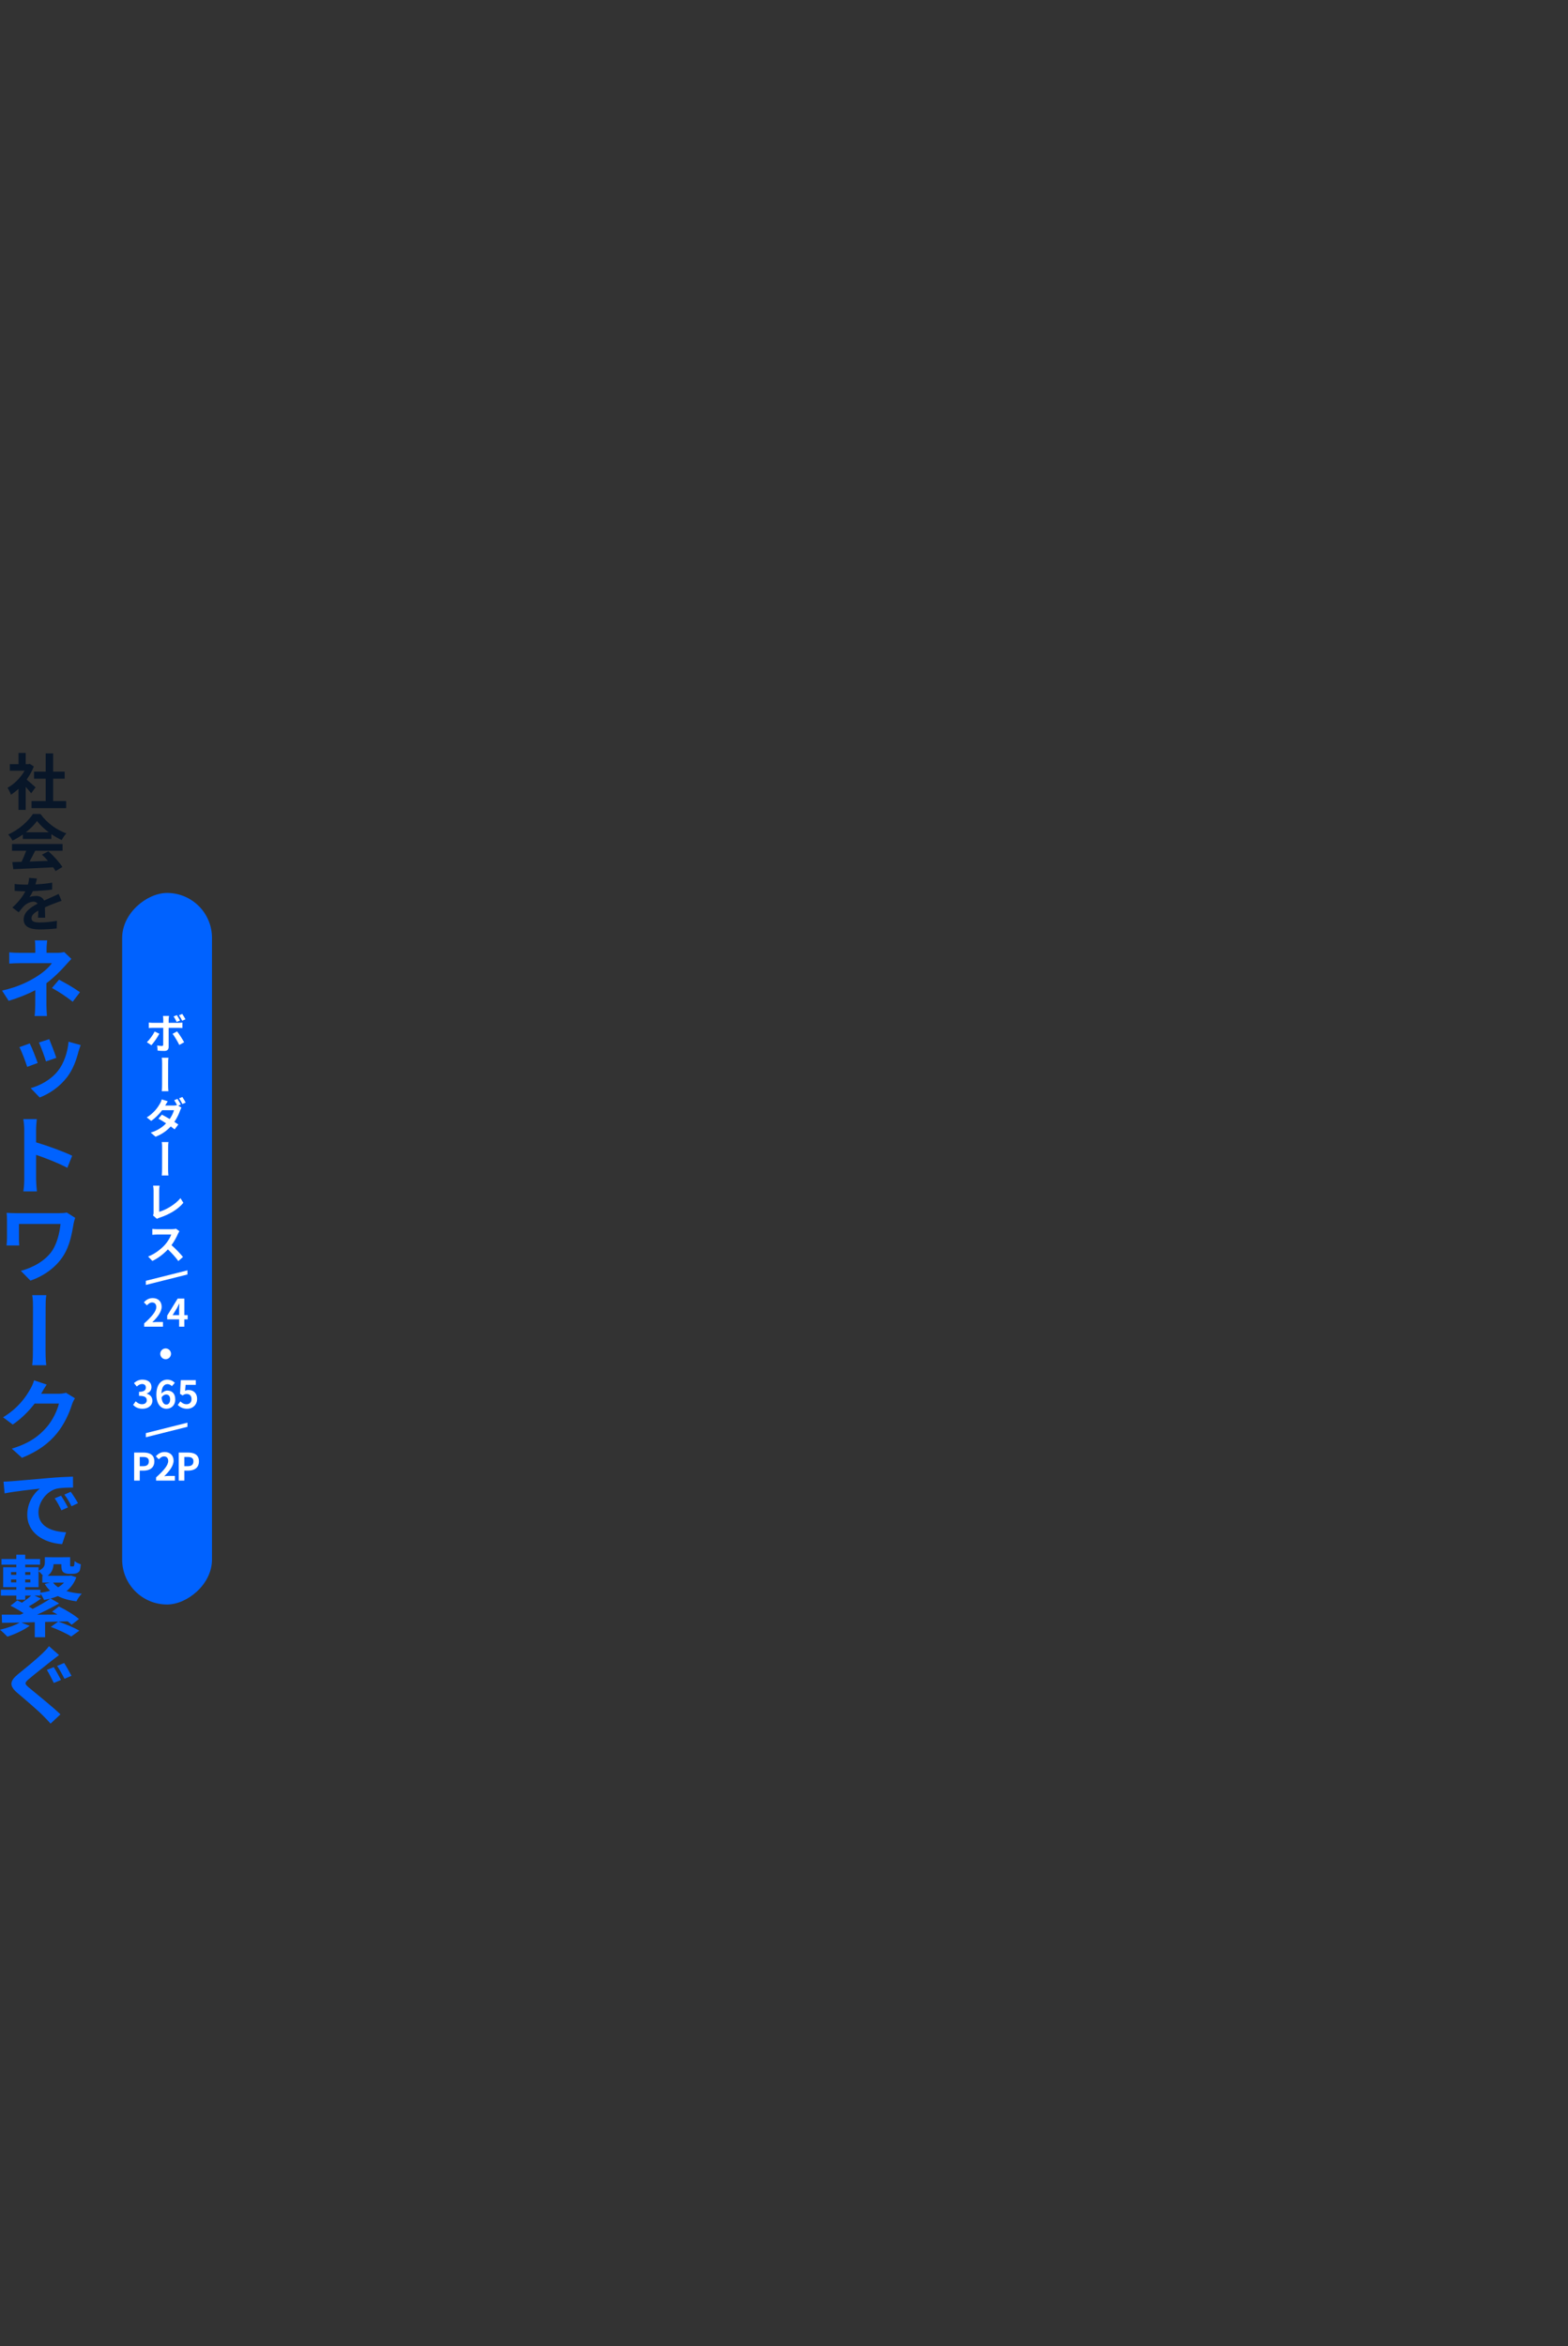 <?xml version="1.0" encoding="UTF-8"?><svg id="design_OL" xmlns="http://www.w3.org/2000/svg" width="1087.08" height="1626.27" viewBox="0 0 1087.08 1626.27"><rect x="0" y="0" width="1087.08" height="1626.27" fill="#333333" stroke="none"/><defs><style>.cls-1{fill:#fff;}.cls-2{fill:#0062ff;}.cls-3{fill:#081628;}</style></defs><g><path class="cls-3" d="M21.59,549.92c-.89-1.19-2.33-2.88-3.77-4.45v15.97h-5v-14.61c-1.7,1.57-3.47,2.97-5.25,4.07-.42-1.36-1.61-3.81-2.37-4.79,4.62-2.5,9.06-6.95,11.86-11.86H6.81v-4.53h6.02v-7.79h5v7.79h1.91l.89-.21,2.84,1.82c-1.27,3.22-2.97,6.27-5,9.06,2.03,1.65,5.29,4.58,6.18,5.42l-3.05,4.11Zm24.27,5.38v4.91H21.89v-4.91h9.78v-15.5h-8.05v-4.87h8.05v-12.67h5.17v12.67h8.01v4.87h-8.01v15.5h9.02Z"/><path class="cls-3" d="M15.83,578.47c-2.25,1.61-4.7,3.05-7.16,4.24-.59-1.23-1.91-3.13-2.97-4.24,7.24-3.18,13.94-9.19,17.11-14.19h5.25c4.49,6.23,11.23,11.06,17.92,13.43-1.27,1.31-2.37,3.13-3.26,4.62-2.33-1.1-4.79-2.5-7.12-4.11v3.35H15.83v-3.09Zm-7.5,6.61H43.37v4.66H24.39c-1.23,2.5-2.63,5.13-3.9,7.5,4.07-.13,8.43-.3,12.75-.47-1.31-1.52-2.75-3.05-4.15-4.32l4.45-2.33c3.77,3.3,7.71,7.71,9.7,10.89l-4.7,2.84c-.42-.8-1.02-1.69-1.69-2.63-9.95,.55-20.42,.97-27.62,1.31l-.68-4.91,6.4-.21c1.14-2.37,2.33-5.17,3.22-7.67H8.33v-4.66Zm25.46-8.13c-3.26-2.46-6.18-5.21-8.13-7.84-1.82,2.58-4.53,5.34-7.75,7.84h15.88Z"/><path class="cls-3" d="M26.34,636.15c.13-1.23,.17-3.13,.21-4.91-3.09,1.69-4.7,3.3-4.7,5.34,0,2.25,1.95,2.88,5.93,2.88,3.47,0,8.09-.47,11.69-1.14l-.17,5.29c-2.71,.34-7.75,.68-11.65,.68-6.4,0-11.23-1.57-11.23-6.86s5-8.56,9.62-10.97c-.63-1.02-1.74-1.4-2.84-1.4-2.37,0-4.83,1.36-6.44,2.88-1.23,1.23-2.37,2.71-3.81,4.49l-4.36-3.3c4.28-3.98,7.16-7.62,8.98-11.27h-.47c-1.65,0-4.66-.08-6.95-.3v-4.79c2.12,.34,5.12,.47,7.24,.47h1.99c.51-1.86,.76-3.52,.8-4.7l5.42,.47c-.21,.97-.51,2.41-1.02,4.07,3.9-.21,8.01-.55,11.61-1.23l-.04,4.83c-3.94,.55-8.98,.89-13.34,1.06-.72,1.48-1.53,2.96-2.37,4.15,1.06-.51,3.26-.81,4.62-.81,2.5,0,4.57,1.1,5.51,3.18,2.12-.97,3.81-1.69,5.51-2.46,1.61-.68,3.05-1.4,4.58-2.12l2.03,4.79c-1.27,.38-3.47,1.19-4.87,1.74-1.82,.68-4.19,1.61-6.69,2.8,.04,2.29,.13,5.25,.17,7.16h-4.96Z"/><path class="cls-2" d="M32.18,696.67c0,2.39,.24,5.81,.37,7.65h-8.56c.24-1.65,.43-5.26,.43-7.65,0-2.88,0-6.85,.06-10.28-5.57,2.94-11.99,5.44-18.47,7.4l-4.59-7.1c11.56-2.57,19.27-6.67,24.47-10.03,4.65-2.94,8.38-6.48,10.09-8.99H14.25c-2.2,0-5.93,.12-7.83,.31v-7.83c2.26,.31,5.57,.37,7.71,.37h10.34v-3.06c0-1.9-.06-4.1-.31-5.57h8.56c-.18,1.47-.43,3.73-.43,5.57v3.06h7.22c1.9,0,3.61-.18,5.02-.55l4.96,4.77c-1.53,1.59-3.36,3.61-4.65,5.08-3.12,3.49-7.65,8.01-12.66,11.75v15.11Zm8.75-17.56c5.57,3,8.69,4.71,14.5,8.69l-5.02,6.61c-5.26-4.1-9.18-6.61-14.38-9.54l4.89-5.75Z"/><path class="cls-2" d="M26.12,736.87l-7.28,2.69c-.98-3.18-3.92-11.07-5.38-13.64l7.16-2.63c1.59,3.06,4.34,10.22,5.51,13.58Zm29.79-12.42c-.67,1.96-1.1,3.24-1.47,4.4-1.53,6.06-3.79,12.3-7.71,17.56-5.51,7.22-12.48,11.75-19.21,14.38l-6.24-6.48c6.24-1.71,14.01-5.69,18.9-11.99,4.04-5.02,6.73-12.79,7.34-20.19l8.38,2.32Zm-16.88,8.87l-7.16,2.45c-.86-3-3.43-10.03-4.89-13.09l7.16-2.32c1.1,2.57,4.04,10.22,4.89,12.97Z"/><path class="cls-2" d="M46.67,809.55c-6.18-3.3-15.17-6.79-21.65-8.99v17.01c0,1.71,.31,5.87,.55,8.32h-9.36c.37-2.32,.61-5.93,.61-8.32v-34.5c0-2.14-.25-5.08-.67-7.28h9.36c-.18,2.14-.49,4.77-.49,7.28v8.81c8.01,2.39,19.58,6.61,25.02,9.3l-3.37,8.38Z"/><path class="cls-2" d="M52.12,844.24c-.37,.92-.98,3.24-1.1,4.04-1.1,6.3-2.45,14.99-7.16,22.33-4.96,7.77-13.15,13.83-22.76,17.13l-6.67-6.79c8.01-2.02,17.31-6.97,22.08-14.44,3-4.89,4.83-11.56,5.44-18.05H13.15v10.03c0,.86,0,3,.18,4.89H4.53c.18-1.83,.31-3.3,.31-4.89v-12.72c0-1.59-.06-3.36-.24-5.02,1.83,.12,4.53,.24,7.28,.24h28.69c2.02,0,4.16-.12,5.75-.43l5.81,3.67Z"/><path class="cls-2" d="M22.33,946.4c.49-3.73,.49-8.32,.49-10.71,0-4.1,.06-24.29,.06-29.49,0-2.08,0-5.69-.55-8.38h9.79c-.49,2.69-.49,6.24-.49,8.38,0,5.2-.06,25.39-.06,29.49,0,1.77,0,6.97,.49,10.71h-9.73Z"/><path class="cls-2" d="M51.93,969.28c-.67,1.1-1.53,2.81-2.02,4.28-1.65,5.38-5.02,13.34-10.46,20.06-5.69,6.91-12.97,12.42-24.22,16.95l-7.04-6.36c12.24-3.67,18.96-8.87,24.16-14.87,4.1-4.65,7.52-11.87,8.5-16.39H24.04c-4.04,5.26-9.24,10.52-15.23,14.56l-6.67-5.02c10.52-6.42,15.78-14.13,18.72-19.33,.92-1.47,2.2-4.16,2.75-6.3l8.75,2.94c-1.41,2.08-3,4.77-3.67,6.12l-.12,.24h11.99c1.83,0,3.85-.24,5.2-.67l6.18,3.79Z"/><path class="cls-2" d="M8.26,1026.79c4.96-.37,14.74-1.29,25.57-2.2,6.12-.55,12.6-.86,16.76-.98l.06,7.59c-3.18,0-8.26,.06-11.5,.79-7.1,1.9-12.48,9.42-12.48,16.46,0,9.73,9.11,13.27,19.15,13.76l-2.75,8.2c-12.42-.79-24.16-7.52-24.16-20.37,0-8.56,4.77-15.17,8.75-18.11-5.14,.55-17.62,1.9-24.47,3.3l-.73-8.14c2.33-.06,4.59-.18,5.81-.31Zm38.84,18.17l-4.53,2.02c-1.53-3.24-2.81-5.63-4.65-8.32l4.4-1.83c1.47,2.14,3.61,5.75,4.77,8.14Zm6.97-2.94l-4.47,2.14c-1.65-3.24-3-5.44-4.96-8.08l4.4-1.96c1.47,2.02,3.79,5.57,5.02,7.89Z"/><path class="cls-2" d="M52.91,1093.41c-1.47,4.04-3.79,7.16-6.79,9.54,3.06,.92,6.61,1.53,10.58,1.83-1.35,1.22-2.94,3.61-3.67,5.26-5.08-.61-9.36-1.83-12.91-3.61-1.59,.61-3.24,1.22-5.02,1.65l5.87,3.42c-4.59,2.69-10.09,5.44-15.29,7.83,4.59-.06,9.36-.06,14.13-.12-1.22-.73-2.51-1.41-3.67-2.02l4.71-3.55c4.71,2.26,10.77,5.93,13.89,8.69l-5.08,3.98c-.73-.73-1.65-1.53-2.75-2.39l-6.42,.18c4.65,1.59,11.01,4.22,14.5,6.3l-5.63,4.04c-3-2.02-9.36-4.89-14.13-6.67l5.14-3.67-9.11,.25v10.58h-7.16v-10.4l-9.3,.24,5.75,2.26c-4.04,3-10.34,5.87-15.42,7.52C3.92,1133.3,1.47,1130.91,0,1129.75c4.89-1.1,10.28-3,13.64-4.96-4.53,.06-8.62,.12-12.23,.18l-.18-5.69c3.61,.06,8.01,.06,12.79,.06,.8-.31,1.53-.67,2.33-1.04-2.69-1.77-6.12-3.79-9.05-5.2l4.71-3.67c1.04,.49,2.08,.98,3.18,1.59,2.26-1.53,4.71-3.36,6.42-4.96h-4.1v2.88h-6.18v-2.88H.61v-4.04H11.32v-1.77H2.2v-13.83H11.32v-1.77H1.04v-3.92H11.32v-3h6.18v3h10.28v3.92h-10.28v1.77h9.24v2.45c3.92-1.77,4.34-3.79,4.34-5.87v-3.55l6.12,.06h5.32l6.12-.06v4.65c0,.86,0,1.41,.12,1.59s.31,.18,.55,.18h.92c.31,0,.55,0,.73-.06,.18-.06,.37-.37,.49-.79,.12-.55,.18-1.47,.25-2.88,.98,.92,2.94,1.83,4.34,2.26-.18,1.77-.43,3.61-.79,4.4-.43,.79-1.1,1.35-1.96,1.71-.73,.31-1.96,.49-2.88,.49h-2.75c-1.41,0-3-.43-3.92-1.29-.92-.98-1.22-2.2-1.22-5.38h-5.38c-.18,2.88-1.1,5.75-4.04,8.01h14.99l1.1-.18,3.73,1.22Zm-45.27-1.71h3.67v-1.9h-3.67v1.9Zm3.67,5.2v-1.96h-3.67v1.96h3.67Zm16.7,7.22c2.39-.31,4.65-.79,6.73-1.41-1.47-1.41-2.69-2.94-3.73-4.71l3.73-.92h-5.38v-4.71h.49c-.98-1.22-2.26-2.57-3.12-3.3v11.2h-9.24v1.77h10.52v2.08Zm-10.52-14.31v1.9h3.55v-1.9h-3.55Zm0,5.14v1.96h3.55v-1.96h-3.55Zm10.95,13.21c-2.81,2.02-5.87,3.98-8.5,5.44,.98,.55,1.9,1.16,2.69,1.71,4.59-2.32,9.05-4.96,12.36-7.16-1.47,.37-2.94,.67-4.47,.98-.49-1.28-1.53-3.18-2.51-4.46v1.41h-4.04l4.46,2.08Zm8.38-11.07c.92,1.22,2.08,2.33,3.49,3.24,1.53-.92,2.94-2.02,4.04-3.24h-7.52Z"/><path class="cls-2" d="M40.92,1147.31c-1.9,1.41-3.79,3-5.26,4.04-3.79,3.12-11.62,9.11-15.6,12.54-3.18,2.69-3.12,3.36,.12,6.06,4.47,3.79,15.91,12.85,21.72,18.47l-6.85,6.42c-1.65-1.96-3.55-3.79-5.2-5.5-3.3-3.43-12.3-11.13-17.74-15.72-5.87-5.02-5.44-8.26,.49-13.15,4.71-3.79,12.78-10.4,16.82-14.31,1.65-1.65,3.61-3.55,4.53-5.02l6.97,6.18Zm1.35,17.25l-4.96,2.08c-1.28-2.45-3.24-6.61-4.83-9.05l4.77-1.9c1.53,2.2,3.85,6.73,5.02,8.87Zm7.28-2.88l-4.83,2.08c-1.35-2.51-3.43-6.61-5.14-8.93l4.89-2.02c1.53,2.26,3.92,6.67,5.08,8.87Z"/></g><g><rect class="cls-2" x="-130.8" y="834.49" width="493.26" height="62.28" rx="31.14" ry="31.14" transform="translate(981.46 749.8) rotate(90)"/><g><path class="cls-1" d="M110.47,716.6c-1.31,2.54-3.97,6.28-5.52,7.97l-3.12-2.1c1.93-1.84,4.23-4.99,5.4-7.42l3.24,1.55Zm6.45-4.09v13.32c0,1.66-.93,2.69-2.95,2.69-1.55,0-3.24-.06-4.67-.23l-.35-3.56c1.23,.23,2.48,.35,3.18,.35,.76,0,1.02-.26,1.02-1.02,.03-1.08,.03-10.13,.03-11.51v-.03h-7.24c-.88,0-1.96,.03-2.77,.12v-3.8c.88,.12,1.87,.2,2.75,.2h7.27v-2.31c0-.73-.12-1.99-.2-2.48h4.23c-.09,.41-.29,1.81-.29,2.51v2.28h6.69c.79,0,2.04-.06,2.83-.18v3.74c-.91-.06-2.04-.09-2.8-.09h-6.72Zm5.84,2.45c1.46,1.84,3.77,5.46,4.91,7.56l-3.36,1.84c-1.23-2.45-3.27-5.93-4.67-7.71l3.12-1.69Zm-.26-6.54c-.58-1.17-1.37-2.69-2.16-3.8l2.28-.91c.7,1.02,1.64,2.69,2.19,3.74l-2.31,.96Zm3.8-.85c-.58-1.2-1.43-2.69-2.22-3.77l2.28-.93c.73,1.11,1.72,2.72,2.22,3.74l-2.28,.96Z"/><path class="cls-1" d="M112.14,756.44c.23-1.78,.23-3.97,.23-5.11,0-1.96,.03-11.59,.03-14.08,0-.99,0-2.72-.26-4h4.67c-.23,1.29-.23,2.98-.23,4,0,2.48-.03,12.12-.03,14.08,0,.85,0,3.33,.23,5.11h-4.64Z"/><path class="cls-1" d="M123.53,766.43l2.25,1.4c-.32,.53-.67,1.34-.93,2.04-.76,2.19-2.07,5.08-3.97,7.83,1.08,.67,2.01,1.29,2.75,1.81l-2.57,3.39c-.7-.58-1.64-1.29-2.69-2.04-2.57,2.8-5.9,5.37-10.54,7.13l-3.33-2.86c5.08-1.55,8.29-3.97,10.66-6.42-1.93-1.26-3.88-2.45-5.34-3.27l2.42-2.75c1.52,.79,3.48,1.9,5.4,3.04,1.4-2.02,2.54-4.38,2.98-6.13h-8.21c-2.02,2.66-4.7,5.43-7.59,7.42l-3.07-2.4c5.02-3.1,7.68-7.01,9.11-9.49,.44-.7,1.02-2.02,1.29-3.01l4.15,1.31c-.67,.99-1.4,2.28-1.75,2.89l-.03,.06h5.9c.76,0,1.64-.12,2.31-.29-.55-1.11-1.29-2.48-1.96-3.39l2.25-.93c.73,1.05,1.75,2.86,2.31,3.91l-1.78,.76Zm2.89-5.96c.73,1.05,1.81,2.89,2.31,3.88l-2.28,.96c-.61-1.2-1.52-2.86-2.31-3.94l2.28-.91Z"/><path class="cls-1" d="M112.14,814.86c.23-1.78,.23-3.97,.23-5.11,0-1.96,.03-11.59,.03-14.08,0-.99,0-2.72-.26-4h4.67c-.23,1.29-.23,2.98-.23,4,0,2.48-.03,12.12-.03,14.08,0,.85,0,3.33,.23,5.11h-4.64Z"/><path class="cls-1" d="M106.09,842.58c.32-.7,.38-1.2,.38-1.87v-15.54c0-1.08-.18-2.45-.32-3.24h4.5c-.18,1.08-.29,2.13-.29,3.21v14.89c4.67-1.31,11.04-4.96,14.75-9.46l2.02,3.24c-3.91,4.7-9.87,8.12-16.62,10.34-.41,.12-1.02,.32-1.72,.76l-2.69-2.34Z"/><path class="cls-1" d="M124.38,853.51c-.2,.32-.73,1.17-.99,1.78-.96,2.22-2.57,5.26-4.5,7.86,2.86,2.45,6.31,6.13,7.97,8.21l-3.24,2.83c-1.84-2.6-4.5-5.52-7.21-8.09-3.04,3.18-6.83,6.16-10.78,8l-2.95-3.07c4.64-1.72,9.02-5.2,11.74-8.21,1.9-2.16,3.62-4.99,4.29-7.04h-9.73c-1.2,0-2.77,.18-3.39,.2v-4.09c.79,.12,2.54,.2,3.39,.2h10.08c1.26,0,2.39-.15,2.98-.32l2.34,1.72Z"/><path class="cls-1" d="M99.95,917.43c5.28-4.73,8.41-8.39,8.41-11.38,0-1.97-1.08-3.16-2.92-3.16-1.42,0-2.6,.92-3.58,2l-2.1-2.1c1.79-1.89,3.52-2.94,6.18-2.94,3.68,0,6.13,2.37,6.13,5.99s-2.92,7.31-6.47,10.78c.97-.1,2.26-.21,3.15-.21h4.23v3.26h-13.04v-2.23Z"/><path class="cls-1" d="M130.1,914.61h-2.31v5.05h-3.6v-5.05h-8.28v-2.63l7.26-11.78h4.63v11.46h2.31v2.94Zm-5.92-2.94v-3.97c0-1.13,.1-2.89,.16-4.02h-.1c-.47,1.03-1,2.1-1.55,3.15l-3.02,4.84h4.52Z"/><path class="cls-1" d="M114.83,934.74c2.04,0,3.74,1.69,3.74,3.74s-1.69,3.74-3.74,3.74-3.74-1.69-3.74-3.74,1.69-3.74,3.74-3.74Z"/><path class="cls-1" d="M92.29,973.87l1.81-2.45c1.16,1.13,2.58,2,4.34,2,1.97,0,3.31-.97,3.31-2.71,0-1.92-1.13-3.1-5.36-3.1v-2.79c3.58,0,4.73-1.24,4.73-2.97,0-1.53-.95-2.42-2.6-2.45-1.39,.03-2.52,.68-3.68,1.74l-1.97-2.37c1.68-1.47,3.55-2.39,5.84-2.39,3.76,0,6.31,1.84,6.31,5.18,0,2.1-1.18,3.63-3.26,4.44v.13c2.21,.6,3.89,2.24,3.89,4.79,0,3.58-3.13,5.65-6.83,5.65-3.08,0-5.15-1.16-6.52-2.71Z"/><path class="cls-1" d="M119.16,960.91c-.68-.79-1.87-1.42-3-1.42-2.23,0-4.08,1.68-4.23,6.55,1.05-1.29,2.73-2.08,4-2.08,3.26,0,5.57,1.95,5.57,6.12s-2.79,6.49-6.1,6.49c-3.71,0-6.99-2.97-6.99-9.83,0-7.26,3.6-10.36,7.52-10.36,2.37,0,4.1,1,5.28,2.21l-2.05,2.31Zm-1.21,9.17c0-2.31-1.08-3.39-2.76-3.39-1.05,0-2.21,.55-3.18,2.05,.37,3.55,1.68,4.92,3.31,4.92,1.45,0,2.63-1.21,2.63-3.58Z"/><path class="cls-1" d="M123.26,973.93l1.79-2.47c1.1,1.08,2.47,1.97,4.29,1.97,2.02,0,3.44-1.29,3.44-3.58s-1.31-3.52-3.29-3.52c-1.16,0-1.79,.29-2.92,1.03l-1.76-1.16,.53-9.44h10.41v3.23h-7.07l-.37,4.13c.76-.37,1.45-.55,2.34-.55,3.26,0,5.99,1.95,5.99,6.18s-3.21,6.84-6.81,6.84c-3.08,0-5.13-1.21-6.57-2.66Z"/><path class="cls-1" d="M93,1006.92h6.39c4.31,0,7.62,1.5,7.62,6.1s-3.34,6.44-7.52,6.44h-2.6v6.91h-3.89v-19.46Zm6.23,9.46c2.68,0,3.97-1.13,3.97-3.37s-1.42-3.02-4.1-3.02h-2.21v6.39h2.34Z"/><path class="cls-1" d="M108.22,1024.14c5.28-4.73,8.41-8.39,8.41-11.38,0-1.97-1.08-3.16-2.92-3.16-1.42,0-2.6,.92-3.58,2l-2.1-2.1c1.79-1.89,3.52-2.94,6.18-2.94,3.68,0,6.13,2.37,6.13,5.99s-2.92,7.31-6.47,10.78c.97-.1,2.26-.21,3.15-.21h4.23v3.26h-13.04v-2.23Z"/><path class="cls-1" d="M123.91,1006.92h6.39c4.31,0,7.62,1.5,7.62,6.1s-3.34,6.44-7.52,6.44h-2.6v6.91h-3.89v-19.46Zm6.23,9.46c2.68,0,3.97-1.13,3.97-3.37s-1.42-3.02-4.1-3.02h-2.21v6.39h2.34Z"/></g><path class="cls-1" d="M129.95,880.63v2.86l-28.83,7.24v-2.86l28.83-7.24Z"/><path class="cls-1" d="M129.95,986.22v2.86l-28.83,7.24v-2.86l28.83-7.24Z"/></g></svg>